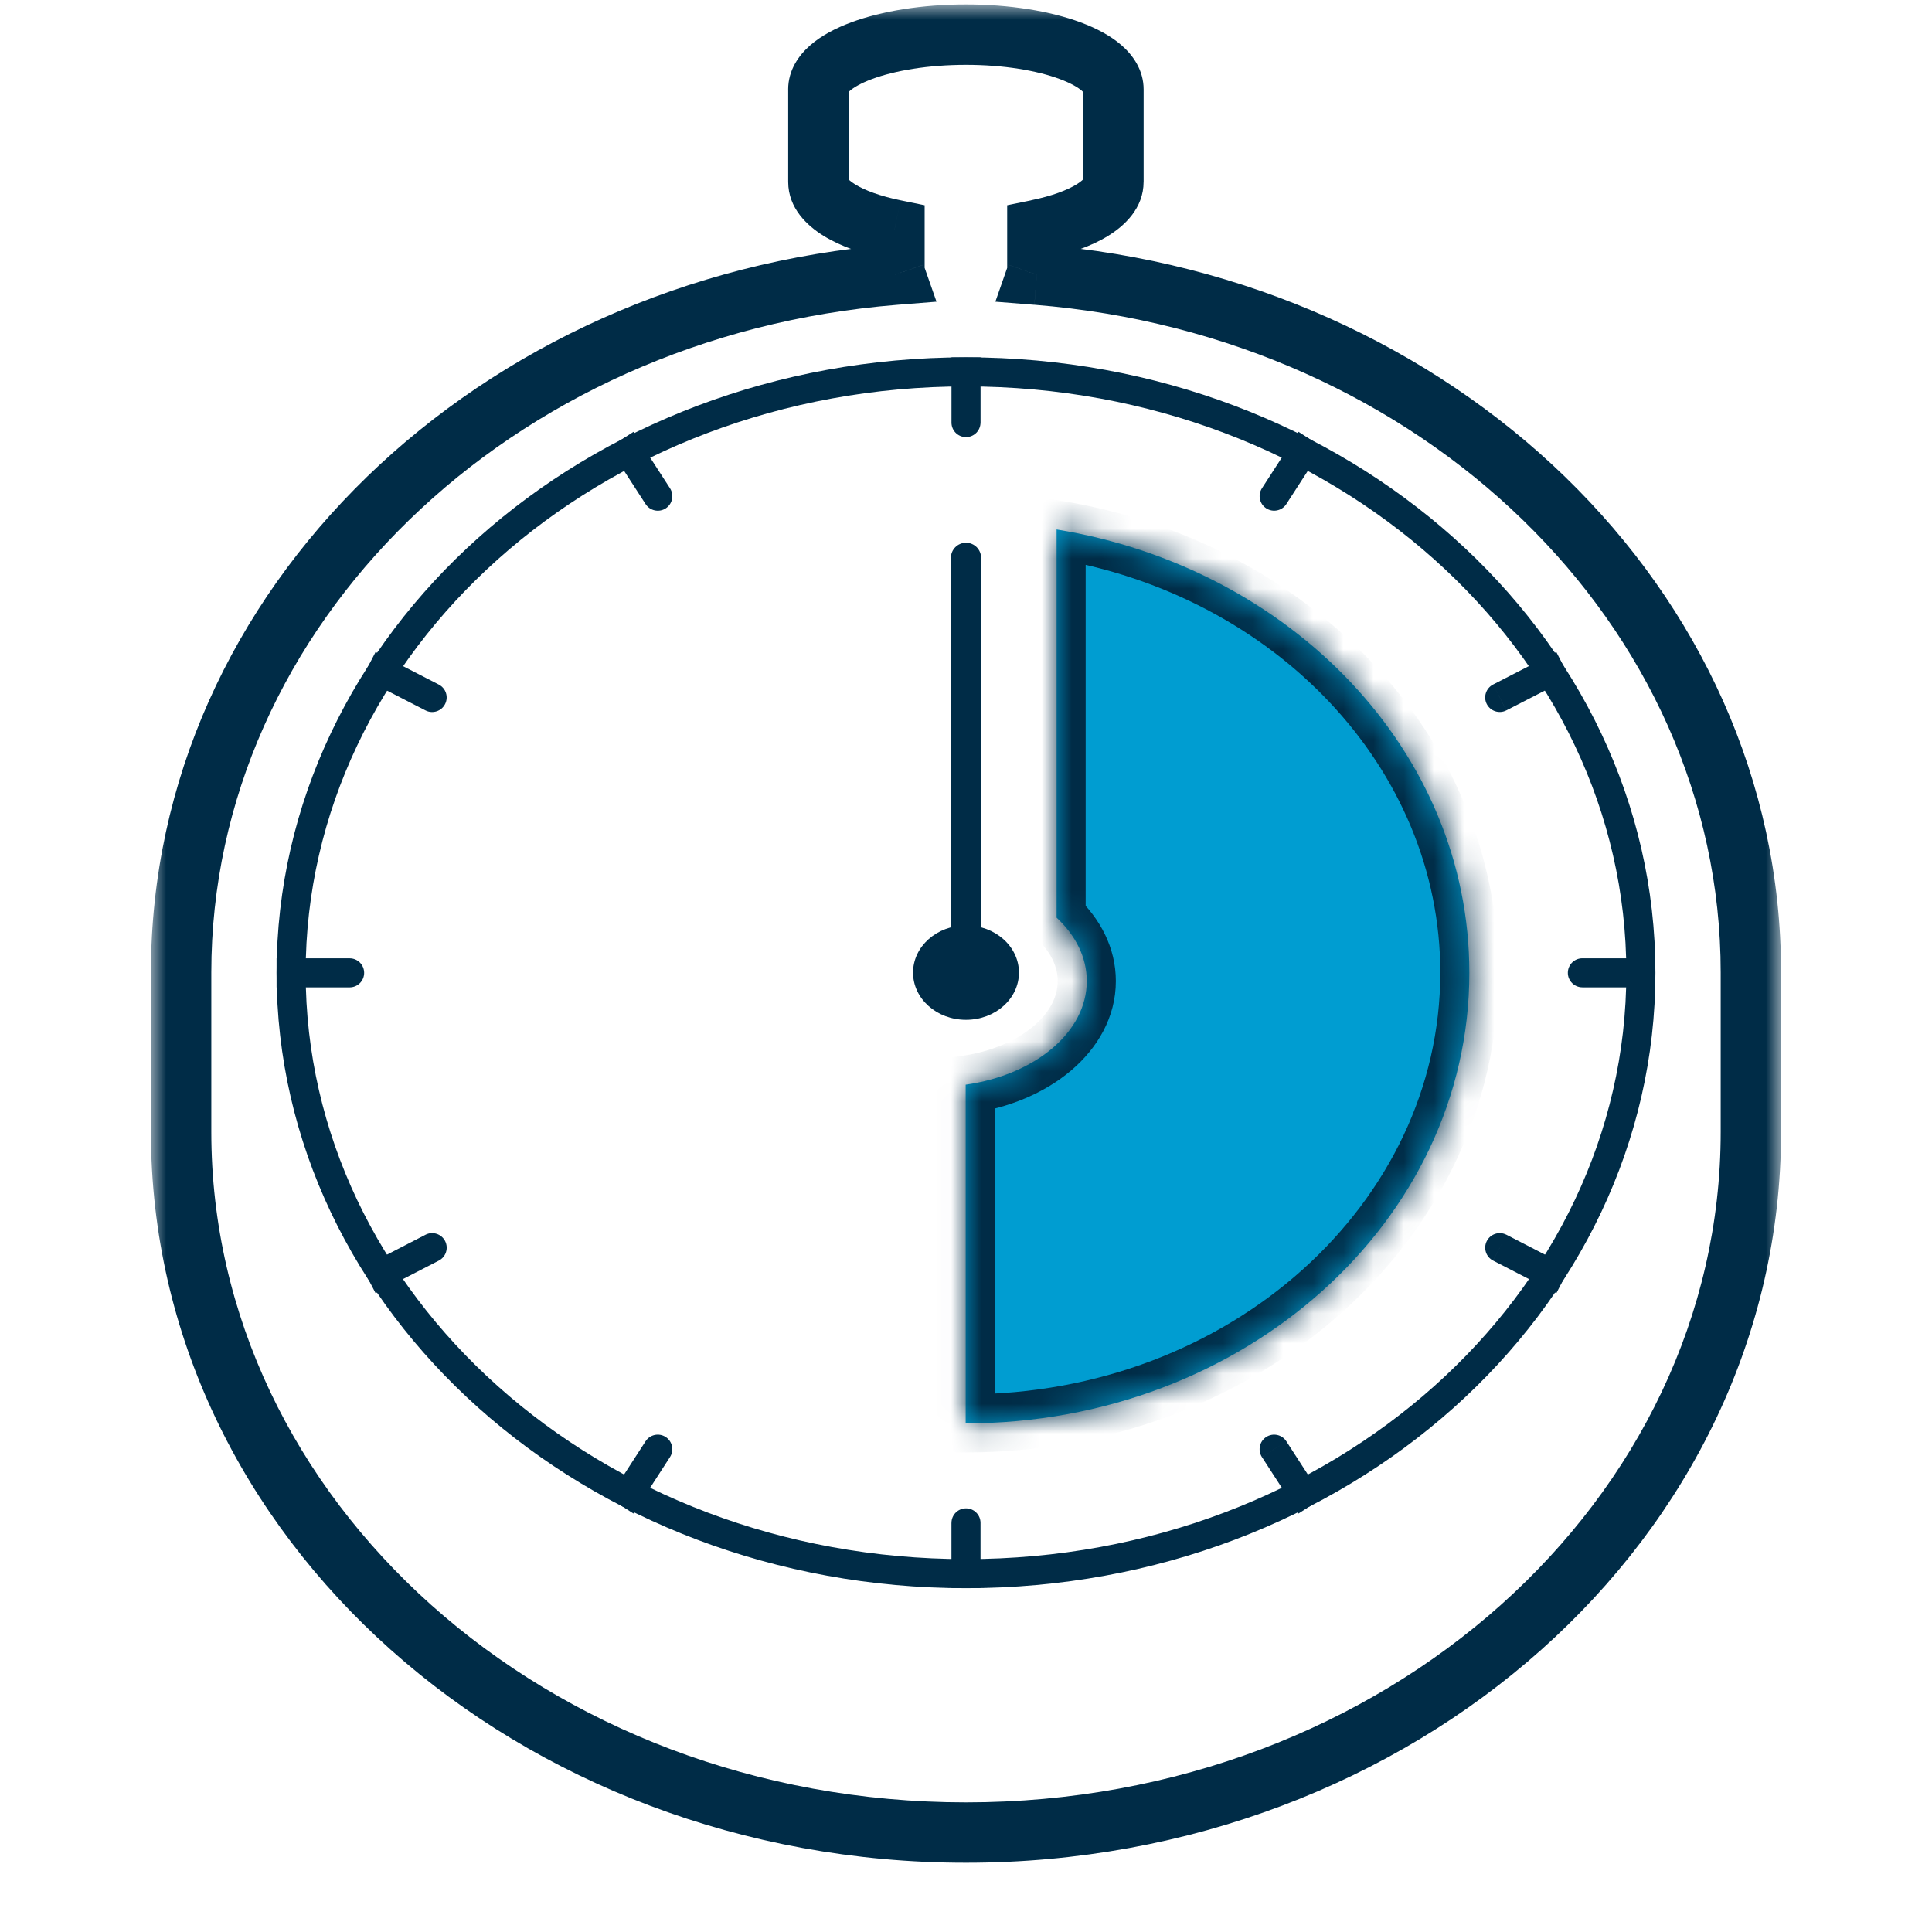 <svg fill="none" height="64" viewBox="0 0 64 64" width="64" xmlns="http://www.w3.org/2000/svg" xmlns:xlink="http://www.w3.org/1999/xlink"><clipPath id="a"><path d="m0 0h64v64h-64z"/></clipPath><mask id="b" fill="#000" height="62" maskUnits="userSpaceOnUse" width="54" x="5" y=".148"><path d="m5 .148h54v62h-54z" fill="#fff"/><path clip-rule="evenodd" d="m27.11 2.963c0-1.001 2.188-1.814 4.887-1.815 2.699.001 4.887.814 4.887 1.815v3.064c0 .684-1.017 1.279-2.52 1.588v1.371c0 .039-.007.077-.02.114 13.262 1.058 23.656 11.002 23.656 23.115v5.284c0 12.818-11.639 23.208-26 23.208s-26-10.39-26-23.208v-5.284c0-12.111 10.391-22.054 23.65-23.114-.013-.038-.02-.076-.02-.115v-1.371c-1.503-.309-2.52-.903-2.52-1.588zm4.887-1.815h.003-.005z" fill="#000" fill-rule="evenodd"/></mask><mask id="c" fill="#fff"><path clip-rule="evenodd" d="m31.989 35.931v11.22c9.215 0 16.685-6.684 16.685-14.927 0-7.324-5.896-13.417-13.673-14.685v12.86c.628.585 1 1.312 1 2.1 0 1.696-1.723 3.11-4.011 3.432z" fill="#fff" fill-rule="evenodd"/></mask><g clip-path="url(#a)"><path d="m34.364 7.615-.201-.98-.799.164v.815zm-.02 1.485-.944-.329-.427 1.223 1.291.103zm-4.694 0.0.08.997 1.293-.103-.429-1.224zm-.02-1.486h1v-.815l-.799-.164zm2.367-7.467c-1.437 0-2.782.215-3.804.595-.507.188-.987.437-1.359.763-.37.324-.725.814-.725 1.457h2c0 .143-.082.156.044.046.123-.108.359-.251.736-.391.747-.277 1.846-.469 3.108-.47zm5.887 2.815c0-.643-.355-1.133-.725-1.457-.372-.326-.852-.574-1.359-.763-1.022-.38-2.367-.595-3.804-.595l-0 2c1.262 0 2.361.192 3.108.47.377.14.613.283.736.391.125.11.044.097.044-.046zm0 3.064v-3.064h-2v3.064zm-3.319 2.567c.817-.168 1.571-.426 2.147-.782.534-.329 1.171-.911 1.171-1.786h-2c0-.191.129-.133-.221.083-.307.19-.814.384-1.5.525zm.799.392v-1.371h-2v1.371zm-.076.444c.048-.138.076-.287.076-.444h-2c0-.079.014-.152.036-.215zm23.712 22.785c0-12.73-10.896-23.021-24.576-24.112l-.159 1.994c12.844 1.024 22.735 10.623 22.735 22.118zm0 5.284v-5.284h-2v5.284zm-27 24.208c14.803 0 27-10.734 27-24.208h-2c0 12.162-11.082 22.208-25 22.208zm-27-24.208c0 13.474 12.197 24.208 27 24.208v-2c-13.918 0-25-10.046-25-22.208zm0-5.284v5.284h2v-5.284zm24.57-24.111c-13.677 1.094-24.57 11.383-24.57 24.111h2c0-11.493 9.889-21.091 22.73-22.117zm-.94.882c0 .157.028.307.076.445l1.887-.661c.022.063.036.136.036.216zm0-1.371v1.371h2v-1.371zm-2.52-1.588c0 .875.637 1.456 1.171 1.786.577.356 1.33.614 2.147.782l.403-1.959c-.686-.141-1.193-.335-1.5-.525-.35-.216-.221-.274-.221-.083zm0-3.064v3.064h2v-3.064zm5.89-2.815c-.001 0-.002 0-.003 0l0 2h.002zm-.005 2h.005v-2h-.005zm.003-2c-.001 0-.002 0-.003 0v2h.003z" fill="#002c47" mask="url(#b)"/><path d="m54.356 32.224c0 10.943-9.956 19.905-22.356 19.905-12.4 0-22.356-8.962-22.356-19.905s9.956-19.905 22.356-19.905c12.4 0 22.356 8.962 22.356 19.905z" stroke="#002c47" stroke-miterlimit="10" stroke-width=".963"/><path clip-rule="evenodd" d="m31.989 35.931v11.22c9.215 0 16.685-6.684 16.685-14.927 0-7.324-5.896-13.417-13.673-14.685v12.86c.628.585 1 1.312 1 2.1 0 1.696-1.723 3.11-4.011 3.432z" fill="#009dd1" fill-rule="evenodd"/><g fill="#002c47"><path d="m32.47 47.152v-11.22h-.963v11.22zm-.481-11.22-.134-.954-.829.116v.837zm0 11.22h-.963v.963h.963zm3.011-29.612.155-.95-1.118-.182v1.133zm0 12.86h-.963v.419l.306.286zm-3.974 5.532v11.22h1.926v-11.22zm.963 12.183c9.643 0 17.648-7.017 17.648-15.89h-1.926c0 7.614-6.935 13.964-15.722 13.964zm17.648-15.89c0-7.879-6.325-14.305-14.481-15.635l-.31 1.901c7.399 1.207 12.866 6.966 12.866 13.735zm-15.599-14.685v12.86h1.926v-12.86zm2.926 14.96c0-1.111-.527-2.079-1.306-2.805l-1.313 1.409c.477.444.694.93.694 1.396zm-4.84 4.385c1.296-.182 2.475-.678 3.351-1.418.878-.742 1.489-1.77 1.489-2.967h-1.926c0 .499-.251 1.026-.806 1.496-.558.471-1.384.843-2.376.982z" mask="url(#c)"/><path d="m31.519 13.999c0 .266.215.481.481.481.266 0 .481-.215.481-.481zm0-2.161v2.161h.963v-2.161z"/><path d="m32.481 50.447c0-.266-.216-.481-.481-.481s-.481.216-.481.481zm-.963 0v2.158h.963v-2.158z"/><path d="m21.386 16.698c.144.223.443.287.666.143.223-.144.287-.443.143-.666zm-1.21-1.87 1.21 1.87.809-.523-1.21-1.87z"/><path d="m42.612 47.745c-.144-.223-.443-.287-.666-.143-.223.144-.287.443-.143.666zm-.808.523 1.21 1.87.808-.523-1.21-1.87z"/><path d="m14.095 23.533c.236.122.527.029.648-.208.122-.236.029-.527-.208-.648zm-2.095-1.078 2.095 1.078.441-.856-2.095-1.078z"/><path d="m49.902 40.903c-.236-.122-.527-.029-.649.207-.122.236-.029.527.207.649zm-.441.856 2.095 1.08.441-.856-2.095-1.081z"/><path d="m11.582 32.708c.266 0 .481-.215.481-.481 0-.266-.215-.481-.481-.481zm-2.42 0h2.42v-.963h-2.42z"/><path d="m52.418 31.745c-.266 0-.481.215-.481.481 0 .266.216.481.481.481zm0 .963h2.417v-.963h-2.417z"/><path d="m14.537 41.759c.236-.122.329-.412.207-.649-.122-.236-.412-.329-.649-.207zm-2.095 1.08 2.095-1.08-.441-.856-2.095 1.081z"/><path d="m49.46 22.676c-.236.122-.33.412-.208.648.122.236.412.33.648.208zm.441.856 2.095-1.078-.441-.856-2.095 1.078z"/><path d="m22.194 48.268c.144-.223.081-.521-.143-.666-.223-.144-.521-.081-.666.143zm-1.21 1.87 1.21-1.87-.809-.523-1.21 1.87z"/><path d="m41.804 16.174c-.144.223-.081.521.143.666.223.144.521.081.666-.143zm.808.523 1.21-1.87-.808-.523-1.21 1.87z"/><path d="m32 33.783c.969 0 1.754-.7 1.754-1.564 0-.864-.785-1.564-1.754-1.564s-1.754.7-1.754 1.564c0 .864.785 1.564 1.754 1.564z"/></g><path d="m32 18.479v12.519" stroke="#002c47" stroke-linecap="round" stroke-miterlimit="10"/></g></svg>